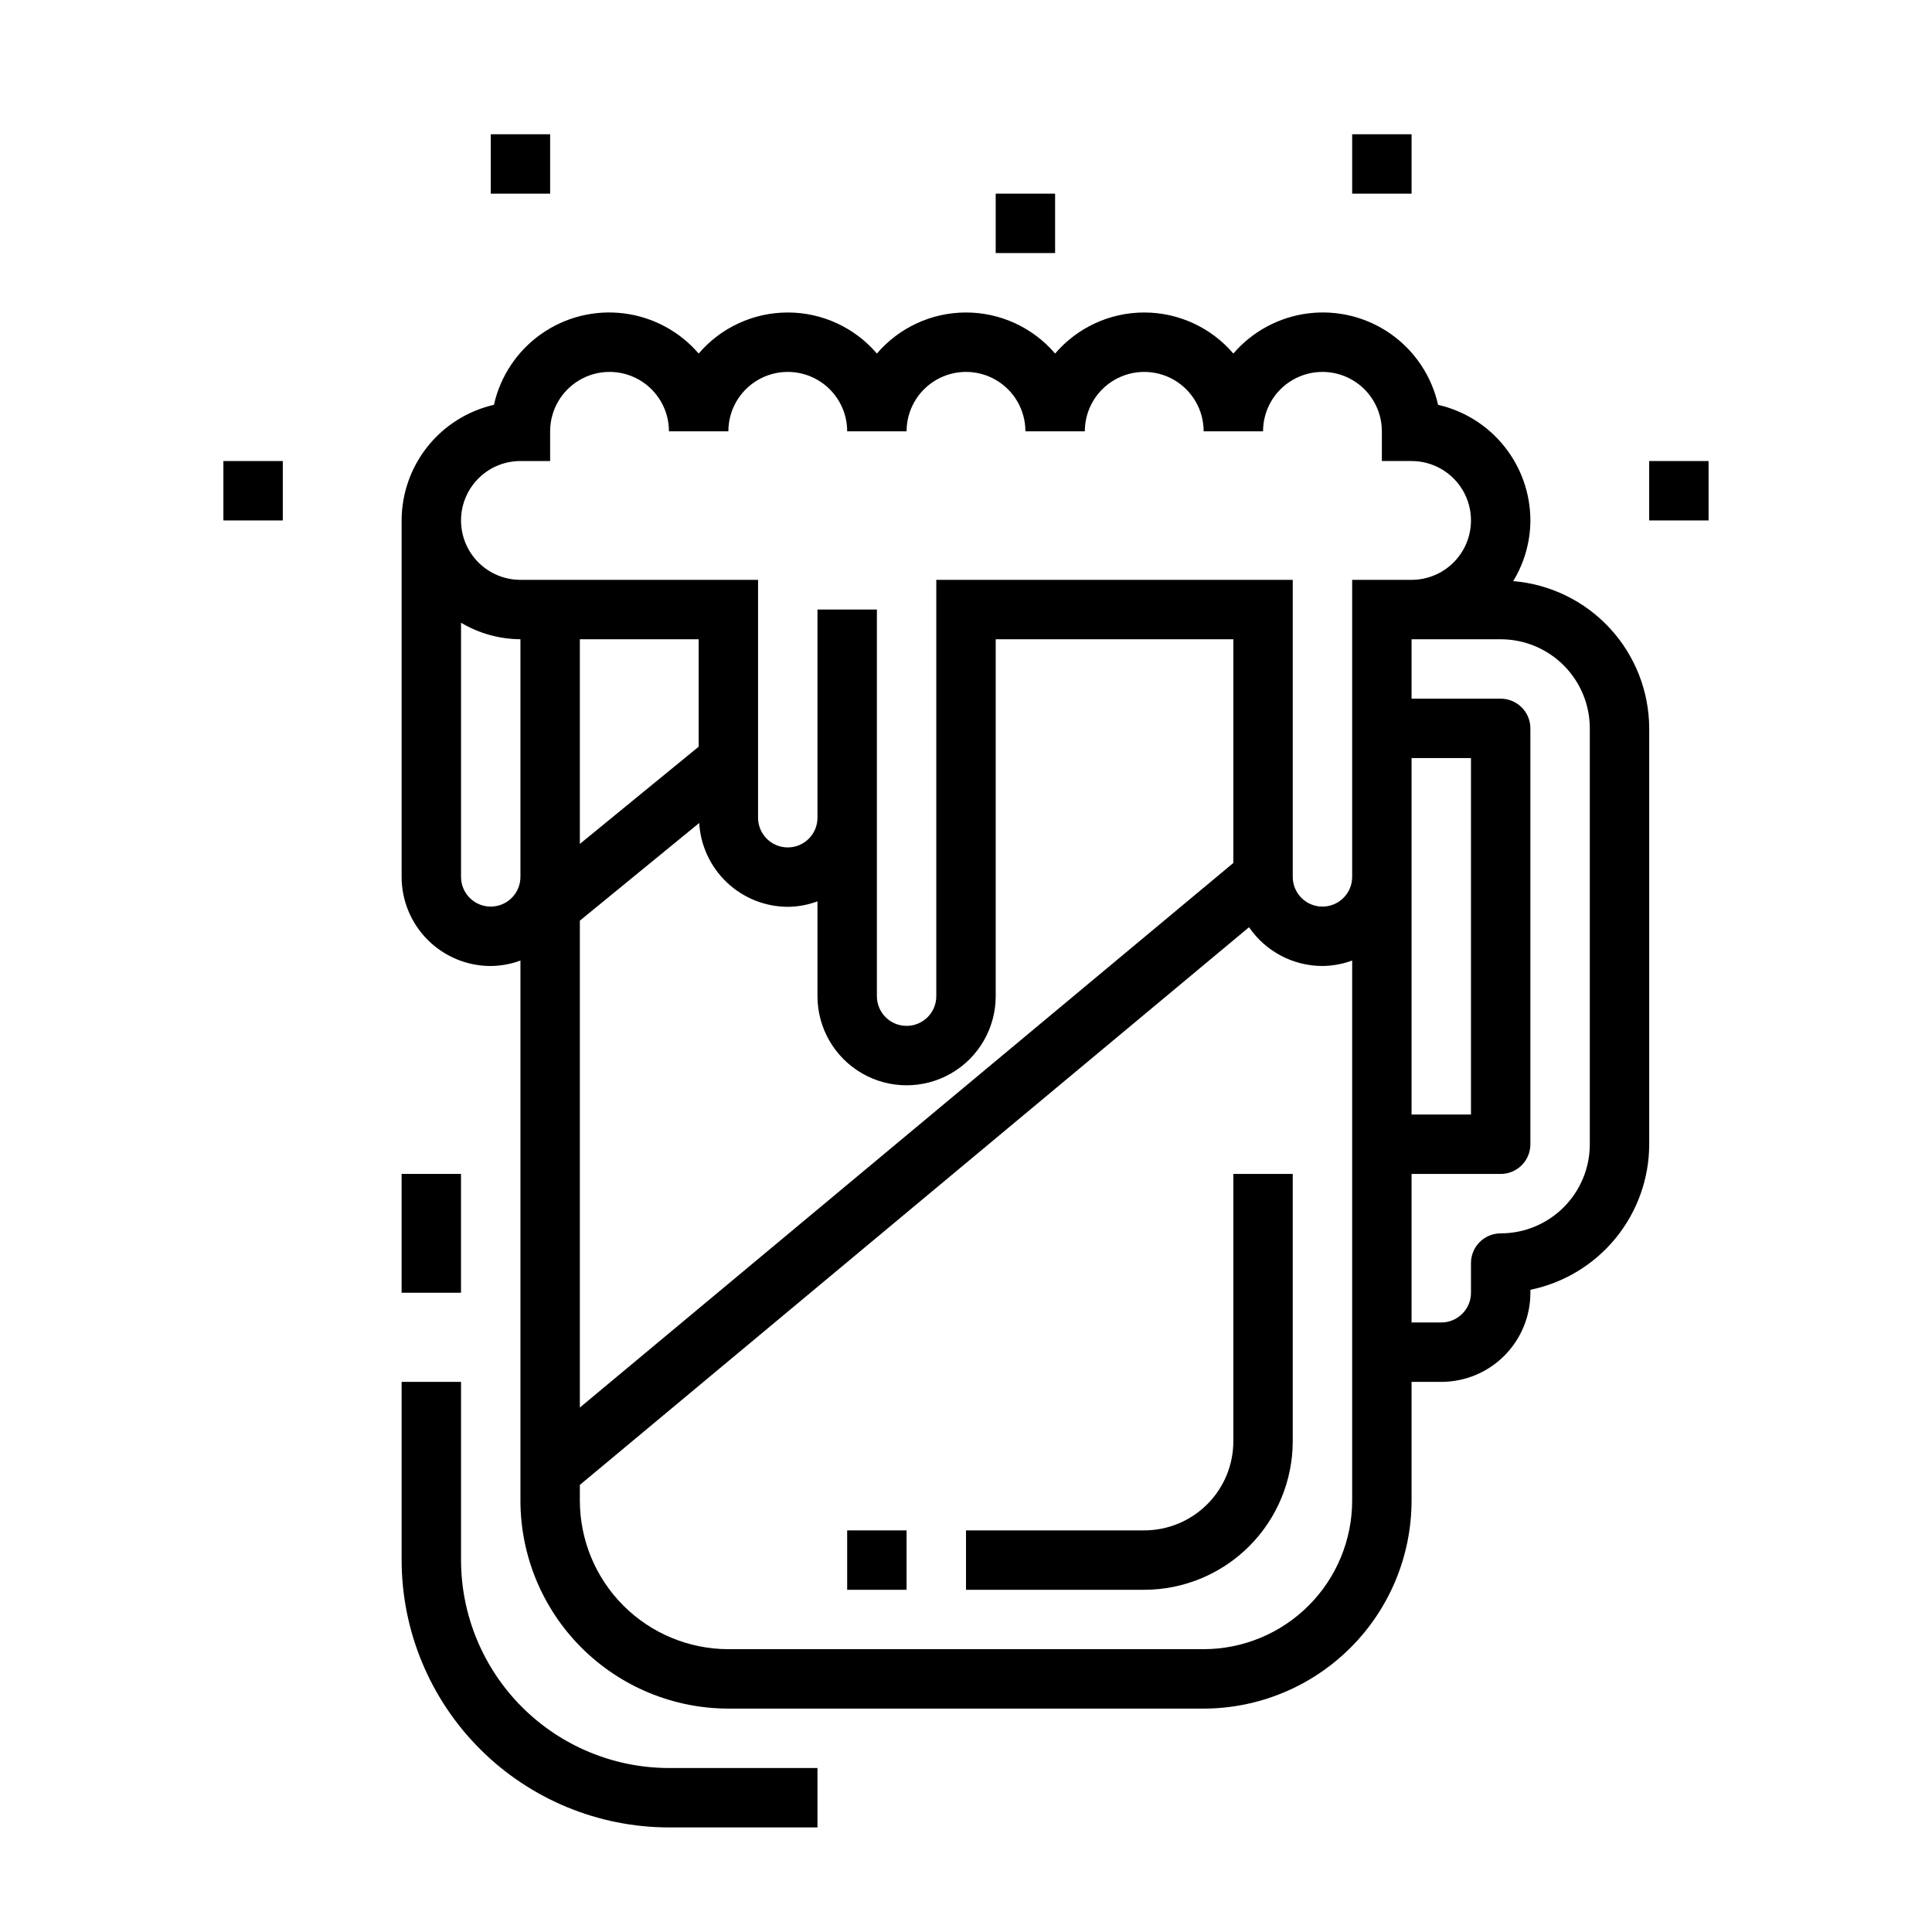 <?xml version="1.0" encoding="UTF-8"?>
<!-- The Best Svg Icon site in the world: iconSvg.co, Visit us! https://iconsvg.co -->
<svg fill="#000000" width="800px" height="800px" version="1.1" viewBox="144 144 512 512" xmlns="http://www.w3.org/2000/svg">
 <g>
  <path d="m518.08 541.7v-31.488h7.871c6.266 0 12.273-2.488 16.699-6.918 4.43-4.43 6.918-10.434 6.918-16.699v-0.789 0.004c8.887-1.828 16.867-6.664 22.602-13.688 5.738-7.027 8.875-15.816 8.887-24.887v-110.21c-0.031-9.836-3.754-19.305-10.426-26.527-6.676-7.227-15.816-11.684-25.621-12.496 2.957-4.844 4.535-10.406 4.559-16.082-0.012-7.121-2.438-14.027-6.883-19.59-4.441-5.566-10.641-9.461-17.582-11.047-1.695-7.59-6.152-14.281-12.508-18.762-6.359-4.481-14.156-6.434-21.875-5.477-7.715 0.957-14.801 4.754-19.871 10.648-5.902-6.902-14.531-10.879-23.617-10.879-9.082 0-17.711 3.977-23.617 10.879-5.902-6.902-14.531-10.879-23.613-10.879-9.086 0-17.715 3.977-23.617 10.879-5.902-6.902-14.531-10.879-23.617-10.879-9.082 0-17.711 3.977-23.617 10.879-5.07-5.894-12.152-9.691-19.871-10.648s-15.516 0.996-21.871 5.477c-6.359 4.481-10.816 11.172-12.512 18.762-6.941 1.586-13.137 5.481-17.582 11.047-4.441 5.562-6.871 12.469-6.883 19.59v94.465c0 6.262 2.488 12.27 6.918 16.699 4.43 4.43 10.434 6.918 16.699 6.918 2.688-0.027 5.352-0.516 7.871-1.449v143.14c0.016 14.609 5.828 28.617 16.16 38.945 10.328 10.332 24.336 16.141 38.945 16.16h125.95c14.609-0.02 28.613-5.828 38.945-16.16 10.328-10.328 16.141-24.336 16.156-38.945zm23.617-228.29c6.262 0 12.27 2.488 16.699 6.918 4.43 4.43 6.918 10.434 6.918 16.699v110.21c0 6.262-2.488 12.27-6.918 16.699-4.43 4.43-10.438 6.918-16.699 6.918-4.348 0-7.871 3.523-7.871 7.871v7.871c0 2.09-0.832 4.09-2.309 5.566s-3.477 2.305-5.566 2.305h-7.871v-39.359h23.617c2.086 0 4.09-0.828 5.566-2.305 1.477-1.477 2.305-3.477 2.305-5.566v-110.21c0-2.09-0.828-4.09-2.305-5.566-1.477-1.477-3.481-2.309-5.566-2.309h-23.617v-15.742zm-23.617 125.95v-94.465h15.742l0.004 94.465zm-236.16-62.977c0 4.348-3.523 7.871-7.871 7.871s-7.871-3.523-7.871-7.871v-67.352c4.762 2.832 10.199 4.344 15.742 4.375zm-15.742-94.465c0-4.176 1.656-8.18 4.609-11.133s6.957-4.609 11.133-4.609h7.871v-7.875c0-5.625 3-10.82 7.875-13.633 4.871-2.812 10.871-2.812 15.742 0s7.871 8.008 7.871 13.633h15.746c0-5.625 3-10.82 7.871-13.633 4.871-2.812 10.871-2.812 15.742 0 4.871 2.812 7.875 8.008 7.875 13.633h15.742c0-5.625 3-10.82 7.871-13.633s10.875-2.812 15.746 0 7.871 8.008 7.871 13.633h15.746c0-5.625 3-10.82 7.871-13.633s10.871-2.812 15.742 0c4.871 2.812 7.875 8.008 7.875 13.633h15.742c0-5.625 3-10.82 7.871-13.633s10.875-2.812 15.746 0c4.871 2.812 7.871 8.008 7.871 13.633v7.871h7.871v0.004c5.625 0 10.824 3 13.637 7.871s2.812 10.871 0 15.742c-2.812 4.871-8.012 7.875-13.637 7.875h-15.742v78.719c0 4.348-3.527 7.871-7.875 7.871-4.348 0-7.871-3.523-7.871-7.871v-78.719h-94.465v110.33c0 4.348-3.523 7.871-7.871 7.871s-7.871-3.523-7.871-7.871v-102.46h-15.746v55.168c0 4.348-3.523 7.871-7.871 7.871s-7.871-3.523-7.871-7.871v-63.039h-62.977c-4.176 0-8.18-1.66-11.133-4.613s-4.609-6.957-4.609-11.133zm63.117 80.184c0.355 5.992 2.981 11.625 7.34 15.754 4.363 4.125 10.129 6.438 16.133 6.461 2.688-0.023 5.352-0.516 7.871-1.449v25.129c0 8.438 4.504 16.234 11.809 20.453 7.309 4.219 16.309 4.219 23.617 0s11.809-12.016 11.809-20.453v-94.59h62.977v59.285l-173.18 144.32v-129.03zm-31.629 5.543v-54.238h31.488v28.473zm0 174.05v-4.18l177.34-147.79c4.398 6.422 11.676 10.262 19.457 10.273 2.691-0.027 5.352-0.516 7.875-1.449v143.14c-0.012 10.434-4.164 20.438-11.543 27.816-7.379 7.379-17.383 11.531-27.816 11.543h-125.95c-10.438-0.012-20.441-4.164-27.82-11.543-7.379-7.379-11.527-17.383-11.539-27.816z"/>
  <path d="m486.59 525.95v-70.848h-15.742v70.848c0 6.266-2.488 12.273-6.918 16.699-4.43 4.43-10.438 6.918-16.699 6.918h-47.23v15.742h47.23v0.004c10.434-0.016 20.438-4.164 27.816-11.543 7.379-7.379 11.531-17.383 11.543-27.82z"/>
  <path d="m368.51 549.57h15.742v15.742h-15.742z"/>
  <path d="m274.05 179.58h15.742v15.742h-15.742z"/>
  <path d="m203.2 266.18h15.742v15.742h-15.742z"/>
  <path d="m581.05 266.18h15.742v15.742h-15.742z"/>
  <path d="m407.87 195.32h15.742v15.742h-15.742z"/>
  <path d="m502.34 179.58h15.742v15.742h-15.742z"/>
  <path d="m321.28 628.29h39.359v-15.746h-39.359c-14.609-0.016-28.613-5.828-38.945-16.156-10.332-10.332-16.141-24.34-16.156-38.949v-47.23h-15.746v47.23c0.02 18.785 7.492 36.793 20.773 50.074 13.281 13.285 31.293 20.754 50.074 20.777z"/>
  <path d="m250.43 455.1h15.742v31.488h-15.742z"/>
 </g>
</svg>